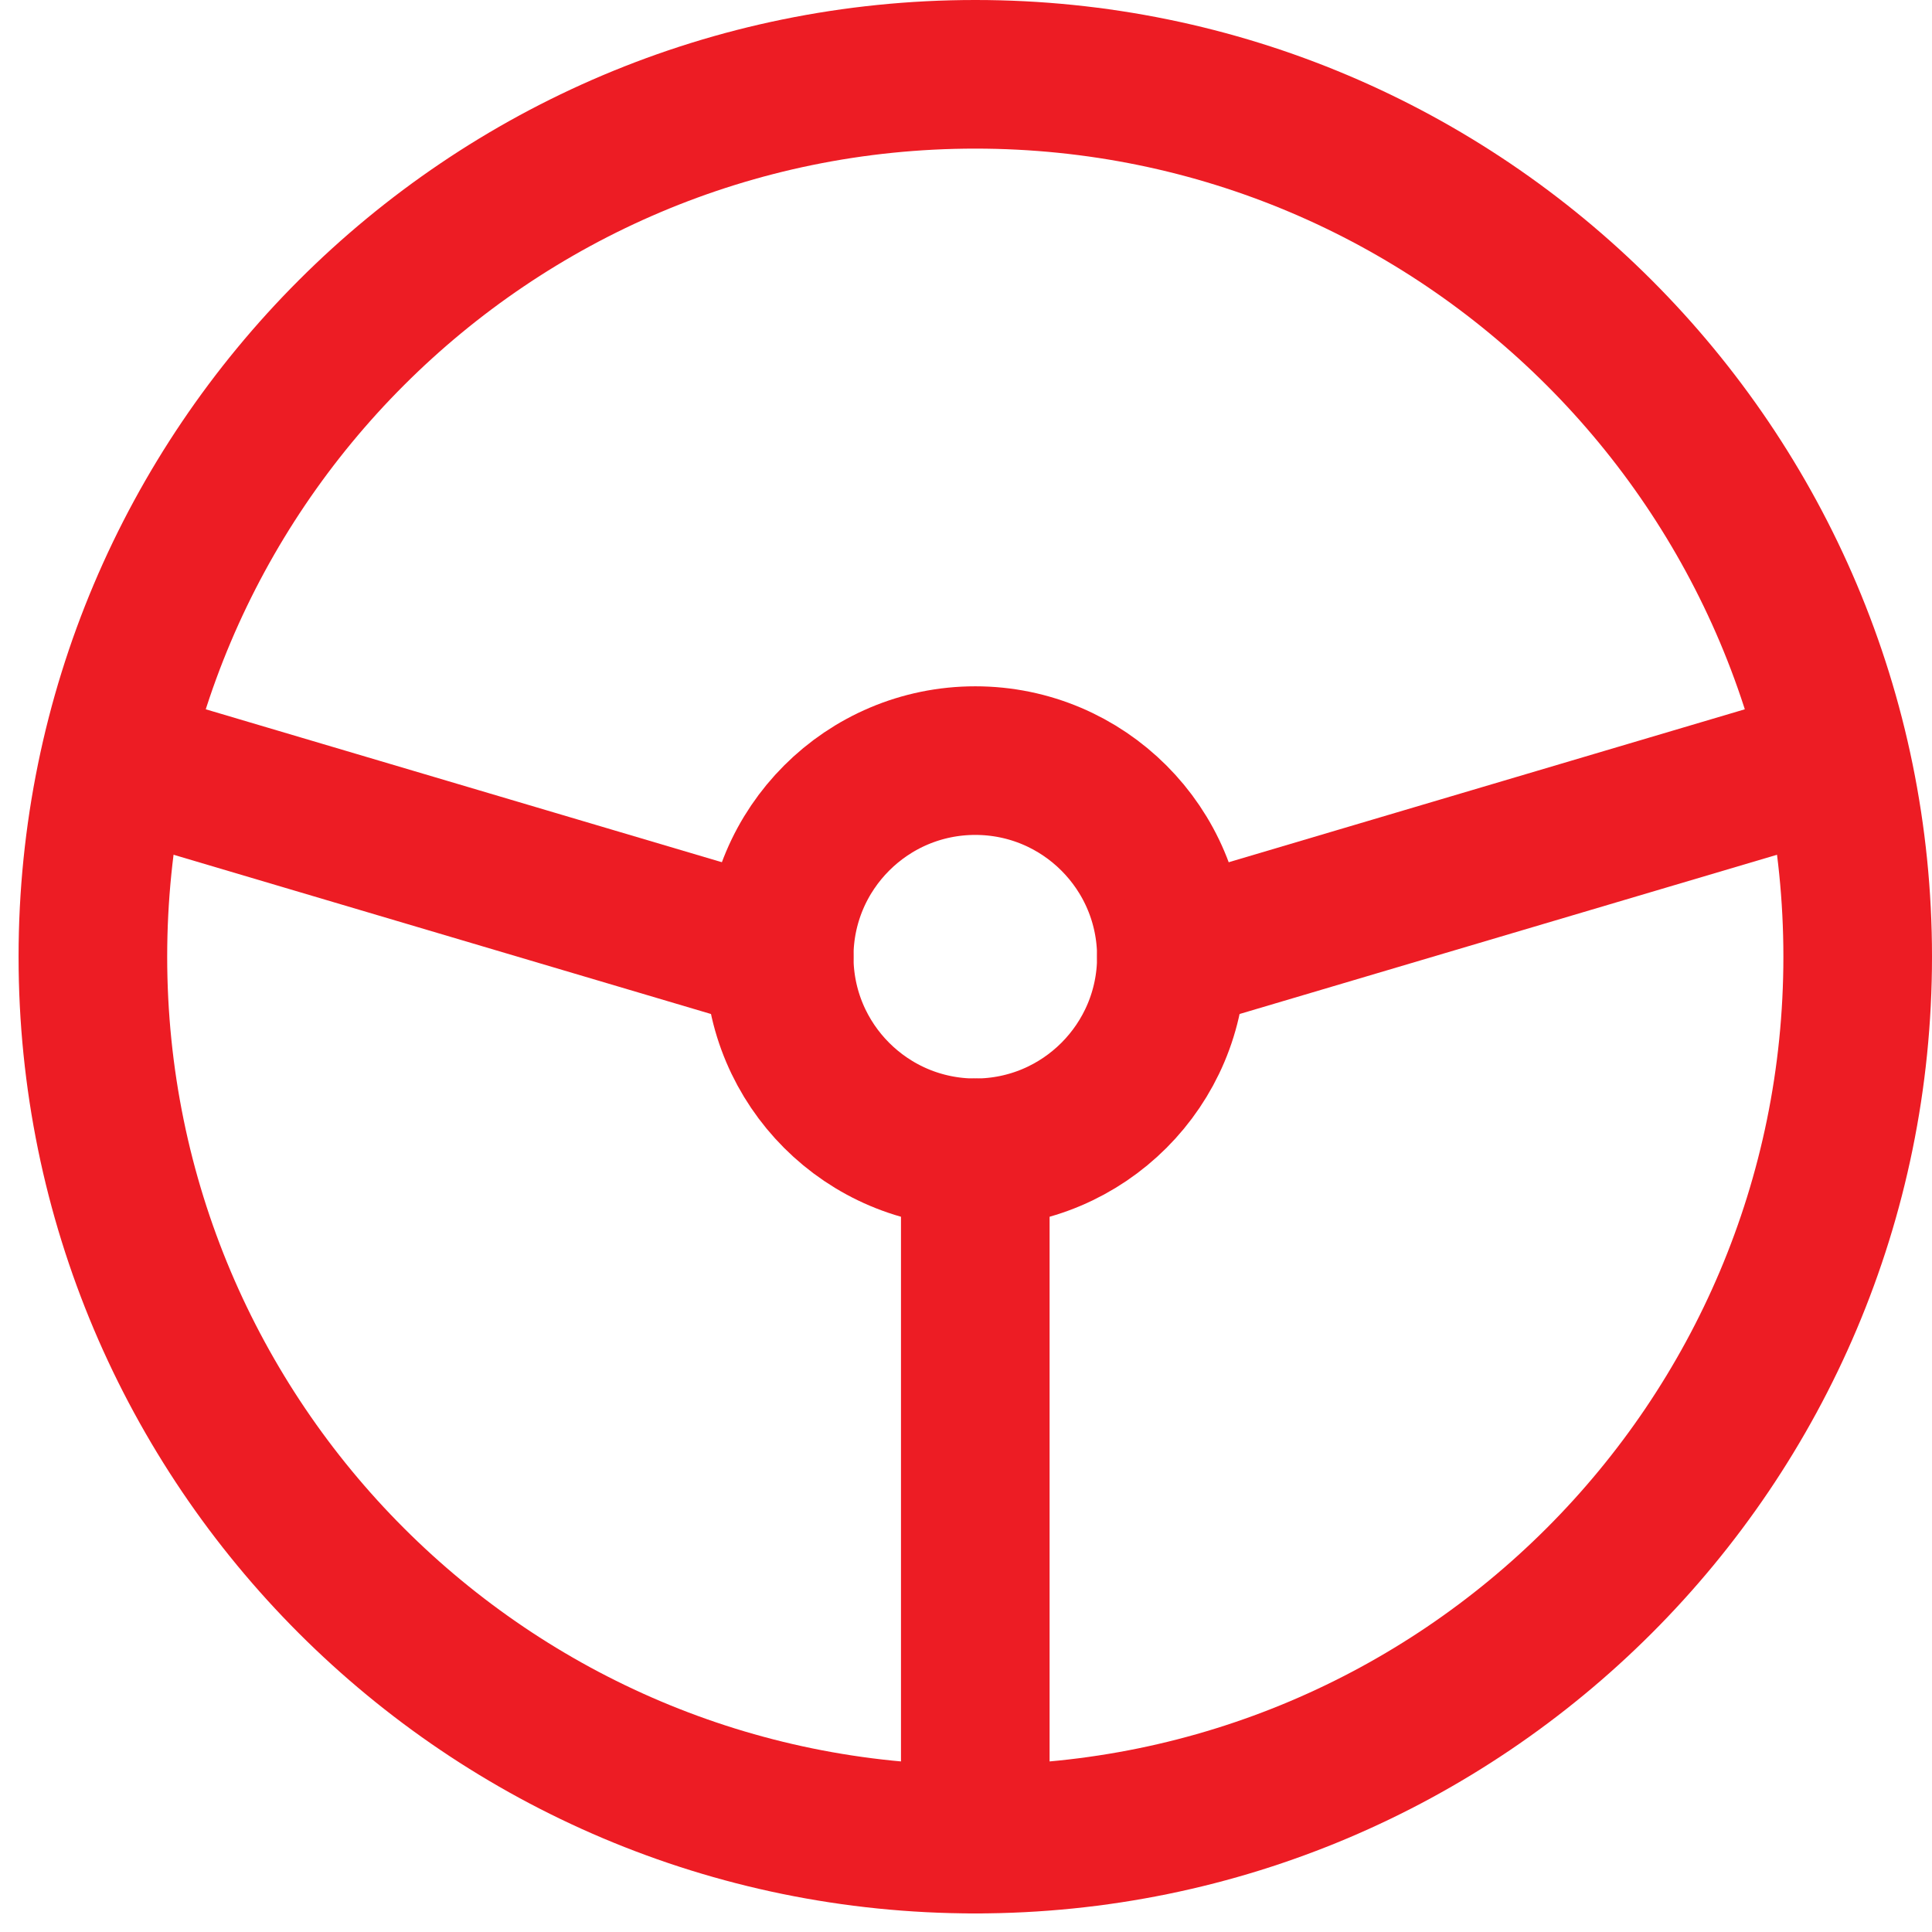 <svg width="26" height="26" viewBox="0 0 26 26" fill="none" xmlns="http://www.w3.org/2000/svg">
<path d="M13.125 24.75C19.683 24.75 25 19.433 25 12.875C25 6.317 19.683 1 13.125 1C6.567 1 1.25 6.317 1.25 12.875C1.25 19.433 6.567 24.75 13.125 24.75Z" stroke="#ED1C24" stroke-width="2" stroke-linecap="round" stroke-linejoin="round"/>
<path d="M13.125 15.514C14.582 15.514 15.764 14.332 15.764 12.875C15.764 11.418 14.582 10.236 13.125 10.236C11.668 10.236 10.486 11.418 10.486 12.875C10.486 14.332 11.668 15.514 13.125 15.514Z" stroke="#ED1C24" stroke-width="2" stroke-linecap="round" stroke-linejoin="round"/>
<path d="M13.125 15.514V24.75M10.486 12.875L1.58 10.236M15.764 12.875L24.67 10.236" stroke="#ED1C24" stroke-width="2" stroke-linecap="round" stroke-linejoin="round"/>
</svg>
